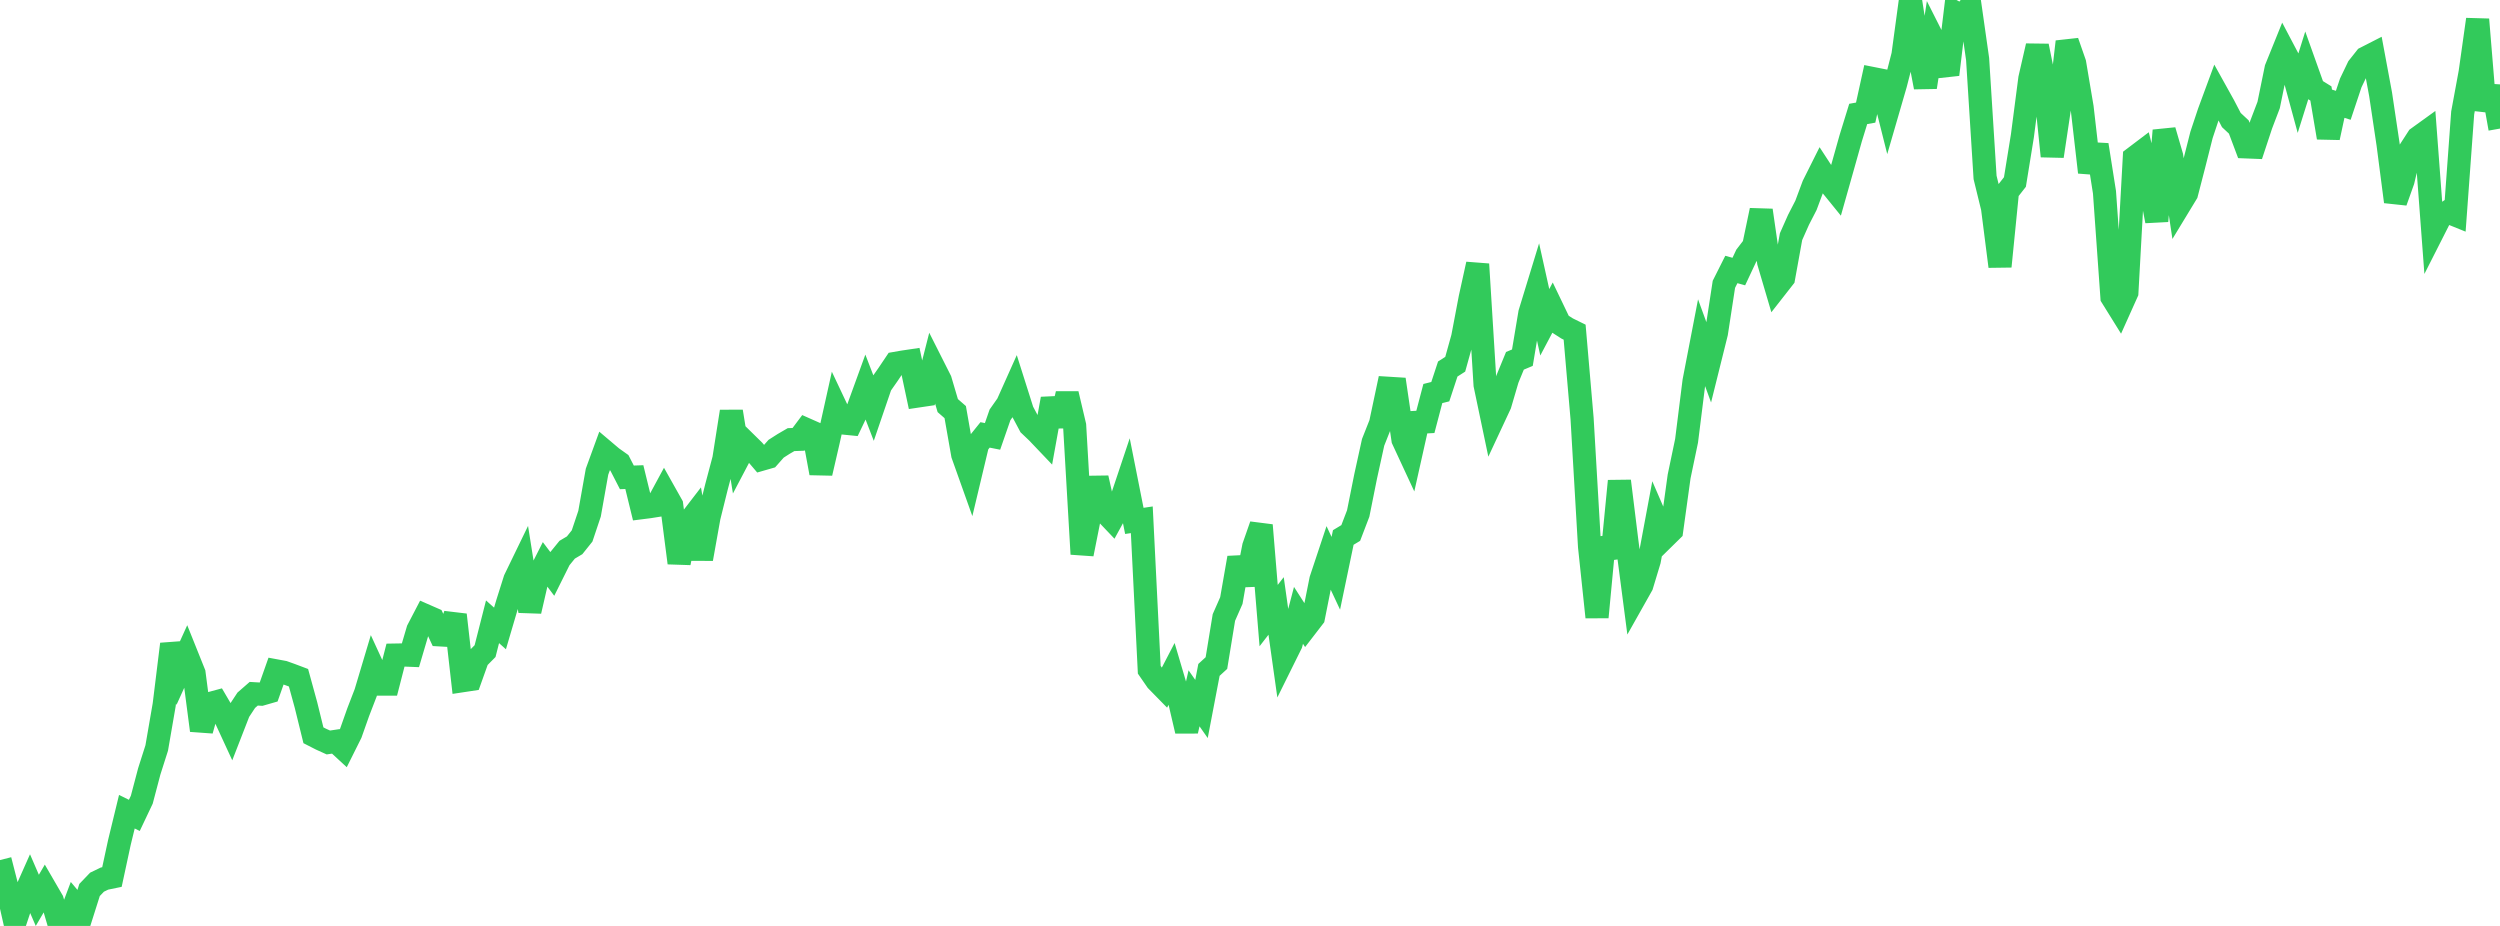 <?xml version="1.0" standalone="no"?>
<!DOCTYPE svg PUBLIC "-//W3C//DTD SVG 1.1//EN" "http://www.w3.org/Graphics/SVG/1.1/DTD/svg11.dtd">

<svg width="135" height="50" viewBox="0 0 135 50" preserveAspectRatio="none" 
  xmlns="http://www.w3.org/2000/svg"
  xmlns:xlink="http://www.w3.org/1999/xlink">


<polyline points="0.0, 46.444 0.403, 48.02 0.806, 49.801 1.209, 48.593 1.612, 47.687 2.015, 48.62 2.418, 47.931 2.821, 48.626 3.224, 50.0 3.627, 49.917 4.03, 48.848 4.433, 49.331 4.836, 48.059 5.239, 47.638 5.642, 47.443 6.045, 47.36 6.448, 45.49 6.851, 43.832 7.254, 44.031 7.657, 43.182 8.06, 41.655 8.463, 40.391 8.866, 38.058 9.269, 34.783 9.672, 36.24 10.075, 35.352 10.478, 36.357 10.881, 39.442 11.284, 38.008 11.687, 37.899 12.09, 38.587 12.493, 39.46 12.896, 38.424 13.299, 37.813 13.701, 37.462 14.104, 37.485 14.507, 37.369 14.91, 36.227 15.313, 36.302 15.716, 36.446 16.119, 36.598 16.522, 38.068 16.925, 39.705 17.328, 39.911 17.731, 40.094 18.134, 40.034 18.537, 40.406 18.94, 39.598 19.343, 38.458 19.746, 37.412 20.149, 36.064 20.552, 36.941 20.955, 36.941 21.358, 35.374 21.761, 35.367 22.164, 35.383 22.567, 34.017 22.97, 33.243 23.373, 33.419 23.776, 34.284 24.179, 34.307 24.582, 33.202 24.985, 36.755 25.388, 36.694 25.791, 35.567 26.194, 35.16 26.597, 33.576 27.0, 33.936 27.403, 32.568 27.806, 31.293 28.209, 30.462 28.612, 33.001 29.015, 31.251 29.418, 30.453 29.821, 30.989 30.224, 30.18 30.627, 29.685 31.03, 29.446 31.433, 28.942 31.836, 27.739 32.239, 25.471 32.642, 24.366 33.045, 24.707 33.448, 24.994 33.851, 25.778 34.254, 25.764 34.657, 27.413 35.06, 27.362 35.463, 27.298 35.866, 26.553 36.269, 27.27 36.672, 30.397 37.075, 28.355 37.478, 27.831 37.881, 30.18 38.284, 27.926 38.687, 26.303 39.09, 24.785 39.493, 22.222 39.896, 24.702 40.299, 23.936 40.701, 24.331 41.104, 24.804 41.507, 24.688 41.91, 24.232 42.313, 23.974 42.716, 23.74 43.119, 23.725 43.522, 23.187 43.925, 23.366 44.328, 25.548 44.731, 23.804 45.134, 21.989 45.537, 22.842 45.94, 22.882 46.343, 22.04 46.746, 20.931 47.149, 21.976 47.552, 20.797 47.955, 20.221 48.358, 19.621 48.761, 19.551 49.164, 19.491 49.567, 21.383 49.97, 21.323 50.373, 19.74 50.776, 20.539 51.179, 21.902 51.582, 22.253 51.985, 24.544 52.388, 25.675 52.791, 23.986 53.194, 23.485 53.597, 23.565 54.0, 22.403 54.403, 21.83 54.806, 20.93 55.209, 22.203 55.612, 22.96 56.015, 23.343 56.418, 23.766 56.821, 21.536 57.224, 22.984 57.627, 21.268 58.03, 22.978 58.433, 29.919 58.836, 27.896 59.239, 25.811 59.642, 27.616 60.045, 28.04 60.448, 27.304 60.851, 26.099 61.254, 28.128 61.657, 28.068 62.06, 36.166 62.463, 36.75 62.866, 37.161 63.269, 36.385 63.672, 37.747 64.075, 39.473 64.478, 37.709 64.881, 38.285 65.284, 36.174 65.687, 35.805 66.09, 33.344 66.493, 32.43 66.896, 30.123 67.299, 31.566 67.701, 29.516 68.104, 28.363 68.507, 33.242 68.91, 32.721 69.313, 35.576 69.716, 34.763 70.119, 33.229 70.522, 33.857 70.925, 33.334 71.328, 31.308 71.731, 30.096 72.134, 30.957 72.537, 29.024 72.94, 28.781 73.343, 27.728 73.746, 25.719 74.149, 23.884 74.552, 22.866 74.955, 20.966 75.358, 20.991 75.761, 23.737 76.164, 24.605 76.567, 22.804 76.97, 22.783 77.373, 21.251 77.776, 21.15 78.179, 19.927 78.582, 19.669 78.985, 18.221 79.388, 16.099 79.791, 14.266 80.194, 20.778 80.597, 22.698 81.0, 21.835 81.403, 20.463 81.806, 19.484 82.209, 19.315 82.612, 16.908 83.015, 15.59 83.418, 17.404 83.821, 16.642 84.224, 17.481 84.627, 17.739 85.03, 17.937 85.433, 22.611 85.836, 29.515 86.239, 33.326 86.642, 29.068 87.045, 30.106 87.448, 25.977 87.851, 29.238 88.254, 32.322 88.657, 31.606 89.06, 30.272 89.463, 28.112 89.866, 29.042 90.269, 28.646 90.672, 25.73 91.075, 23.802 91.478, 20.586 91.881, 18.497 92.284, 19.601 92.687, 17.982 93.09, 15.353 93.493, 14.552 93.896, 14.664 94.299, 13.806 94.701, 13.284 95.104, 11.358 95.507, 14.152 95.91, 15.52 96.313, 15.005 96.716, 12.78 97.119, 11.872 97.522, 11.088 97.925, 10.008 98.328, 9.202 98.731, 9.82 99.134, 10.317 99.537, 8.892 99.94, 7.459 100.343, 6.153 100.746, 6.081 101.149, 4.246 101.552, 4.326 101.955, 5.93 102.358, 4.542 102.761, 2.971 103.164, 0.0 103.567, 2.597 103.97, 4.709 104.373, 2.083 104.776, 2.882 105.179, 4.024 105.582, 0.672 105.985, 0.886 106.388, 0.356 106.791, 3.19 107.194, 9.581 107.597, 11.228 108.0, 14.386 108.403, 10.343 108.806, 9.828 109.209, 7.338 109.612, 4.241 110.015, 2.483 110.418, 4.476 110.821, 8.434 111.224, 5.748 111.627, 2.253 112.03, 3.41 112.433, 5.802 112.836, 9.303 113.239, 7.824 113.642, 10.381 114.045, 16.044 114.448, 16.692 114.851, 15.794 115.254, 8.515 115.657, 8.21 116.06, 9.818 116.463, 11.938 116.866, 7.047 117.269, 8.431 117.672, 11.105 118.075, 10.441 118.478, 8.883 118.881, 7.287 119.284, 6.076 119.687, 4.984 120.09, 5.709 120.493, 6.483 120.896, 6.859 121.299, 7.931 121.701, 7.947 122.104, 6.729 122.507, 5.671 122.91, 3.703 123.313, 2.706 123.716, 3.471 124.119, 4.953 124.522, 3.668 124.925, 4.797 125.328, 5.046 125.731, 7.431 126.134, 5.559 126.537, 5.687 126.94, 4.479 127.343, 3.638 127.746, 3.129 128.149, 2.923 128.552, 5.089 128.955, 7.786 129.358, 10.891 129.761, 9.762 130.164, 8.066 130.567, 7.443 130.97, 7.152 131.373, 12.513 131.776, 11.718 132.179, 11.445 132.582, 11.608 132.985, 6.097 133.388, 3.912 133.791, 1.051 134.194, 5.944 134.597, 4.681 135.0, 6.943" fill="none" stroke="#32ca5b" stroke-width="1.25"/>

</svg>